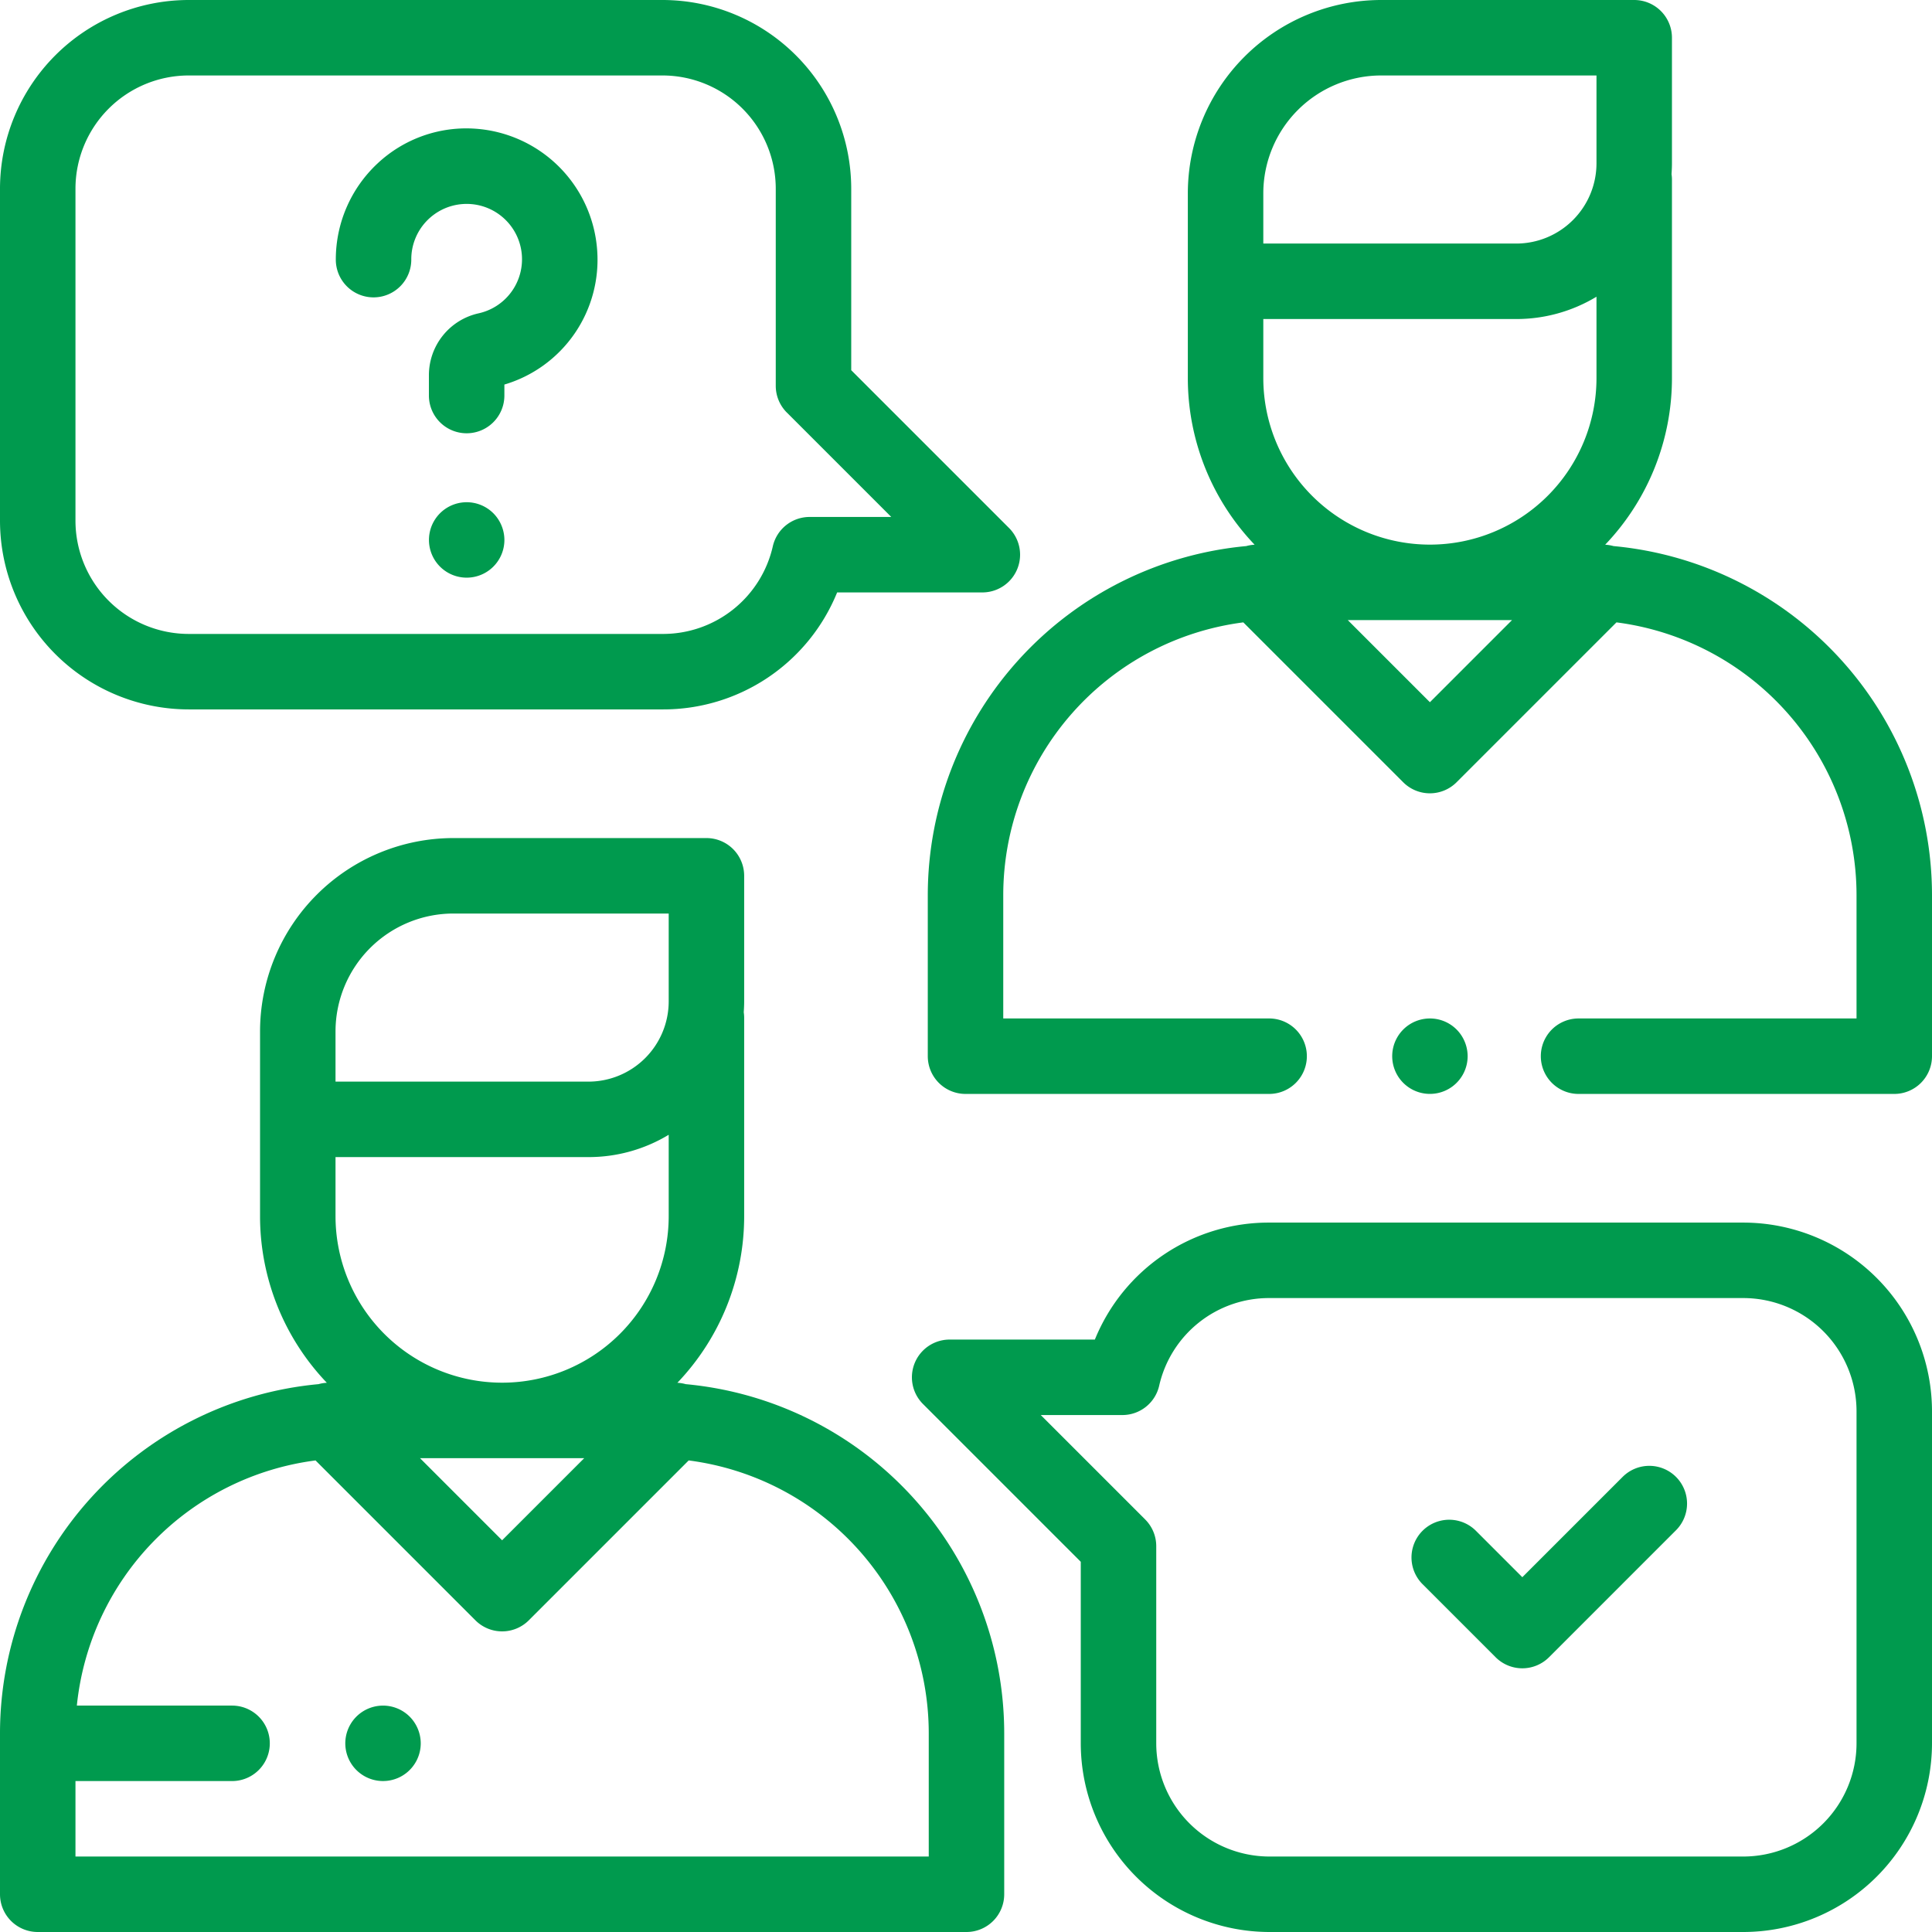 <svg xmlns="http://www.w3.org/2000/svg" width="512" height="512" viewBox="0 0 512 512"><title>support</title><path d="M181.72,366.814a10.002,10.002,0,0,0-2.208-.362,63.906,63.906,0,0,0,17.7-44.174V269.667a10.099,10.099,0,0,0-.111-1.412c.066-.95.111-1.906.111-2.872V232.097a10,10,0,0,0-10-10H120.139A51.281,51.281,0,0,0,68.916,273.32v48.958a63.901,63.901,0,0,0,17.7,44.174,9.984,9.984,0,0,0-2.206.362A92.973,92.973,0,0,0,0,459.276V502a10,10,0,0,0,10,10H256.127a10,10,0,0,0,10-10V459.276A92.973,92.973,0,0,0,181.72,366.814ZM88.916,286.001V273.319a31.259,31.259,0,0,1,31.223-31.223h57.073v23.286a21.284,21.284,0,0,1-21.26,21.26H88.916Zm0,20.641h67.036a40.998,40.998,0,0,0,21.26-5.914v21.549a44.148,44.148,0,1,1-88.296,0Zm65.913,79.784-21.765,21.766-21.765-21.766ZM246.128,492H20V472H61.5a10,10,0,0,0,0-20H20.365A72.976,72.976,0,0,1,83.62,387.031l42.373,42.373a10,10,0,0,0,14.142,0l42.373-42.373a72.944,72.944,0,0,1,63.62,72.245Z" fill="#009a4e"/><path d="M427.595,144.718a10.01,10.01,0,0,0-2.21-.362,63.905,63.905,0,0,0,17.699-44.174V47.57a10.099,10.099,0,0,0-.111-1.412c.066-.95.111-1.906.111-2.872V10a10,10,0,0,0-10-10H366.011a51.281,51.281,0,0,0-51.223,51.223v48.958a63.905,63.905,0,0,0,17.699,44.174,10.019,10.019,0,0,0-2.21.362,92.974,92.974,0,0,0-84.405,92.462v42.723a10,10,0,0,0,10,10h80.46a10,10,0,0,0,0-20h-70.46V237.18a72.944,72.944,0,0,1,63.619-72.245l42.373,42.373a10,10,0,0,0,14.142,0l42.373-42.373A72.944,72.944,0,0,1,492,237.18v32.723H418.333a10,10,0,0,0,0,20H502a10,10,0,0,0,10-10V237.18A92.974,92.974,0,0,0,427.595,144.718Zm-48.658,41.377L357.172,164.33h43.53Zm44.148-85.914a44.148,44.148,0,0,1-88.296.001V84.546h67.036a41.007,41.007,0,0,0,21.26-5.914Zm0-56.895a21.284,21.284,0,0,1-21.26,21.26H334.789V51.223A31.259,31.259,0,0,1,366.012,20h57.073V43.286Z" fill="#009a4e"/><path d="M386.01,272.83a9.995,9.995,0,1,0,2.93,7.07A10.076,10.076,0,0,0,386.01,272.83Z" fill="#009a4e"/><path d="M267.405,139.929,225.584,98.108V50a50.057,50.057,0,0,0-50-50H50A50.057,50.057,0,0,0,0,50v88a50.057,50.057,0,0,0,50,50H175.583a49.719,49.719,0,0,0,46.266-31h38.484a10,10,0,0,0,7.072-17.071ZM214.554,137a10.001,10.001,0,0,0-9.746,7.758A29.836,29.836,0,0,1,175.583,168H50a30.034,30.034,0,0,1-30-30V50A30.034,30.034,0,0,1,50,20H175.583a30.034,30.034,0,0,1,30,30v52.25a10.001,10.001,0,0,0,2.929,7.071L236.191,137Z" fill="#009a4e"/><path d="M462,324H336.417a49.719,49.719,0,0,0-46.266,31H251.667a10,10,0,0,0-7.072,17.071l41.821,41.821V462a50.057,50.057,0,0,0,50,50H462a50.057,50.057,0,0,0,50-50V374A50.057,50.057,0,0,0,462,324Zm30,138a30.034,30.034,0,0,1-30,30H336.417a30.034,30.034,0,0,1-30-30V409.75a10.001,10.001,0,0,0-2.929-7.071L275.809,375h21.637a10.001,10.001,0,0,0,9.746-7.758A29.836,29.836,0,0,1,336.417,344H462a30.034,30.034,0,0,1,30,30Z" fill="#009a4e"/><path d="M444.156,391.392a9.999,9.999,0,0,0-14.141,0l-26.583,26.583-12.361-12.361a10.001,10.001,0,0,0-14.143,14.143l19.432,19.432a10,10,0,0,0,14.142,0l33.654-33.654A10.002,10.002,0,0,0,444.156,391.392Z" fill="#009a4e"/><path d="M158.253,66.268a34.755,34.755,0,0,0-32.151-32.151,34.387,34.387,0,0,0-26.091,9.239A34.796,34.796,0,0,0,88.994,68.705a10.001,10.001,0,1,0,20.001.001,14.672,14.672,0,1,1,17.898,14.317,16.795,16.795,0,0,0-13.227,16.465v5.335a10,10,0,0,0,20,0v-2.91A34.486,34.486,0,0,0,158.253,66.268Z" fill="#009a4e"/><path d="M130.74,136.02a9.995,9.995,0,1,0,2.93,7.07A10.076,10.076,0,0,0,130.74,136.02Z" fill="#009a4e"/><path d="M108.57,454.93A9.995,9.995,0,1,0,111.5,462,10.076,10.076,0,0,0,108.57,454.93Z" fill="#009a4e"/></svg>